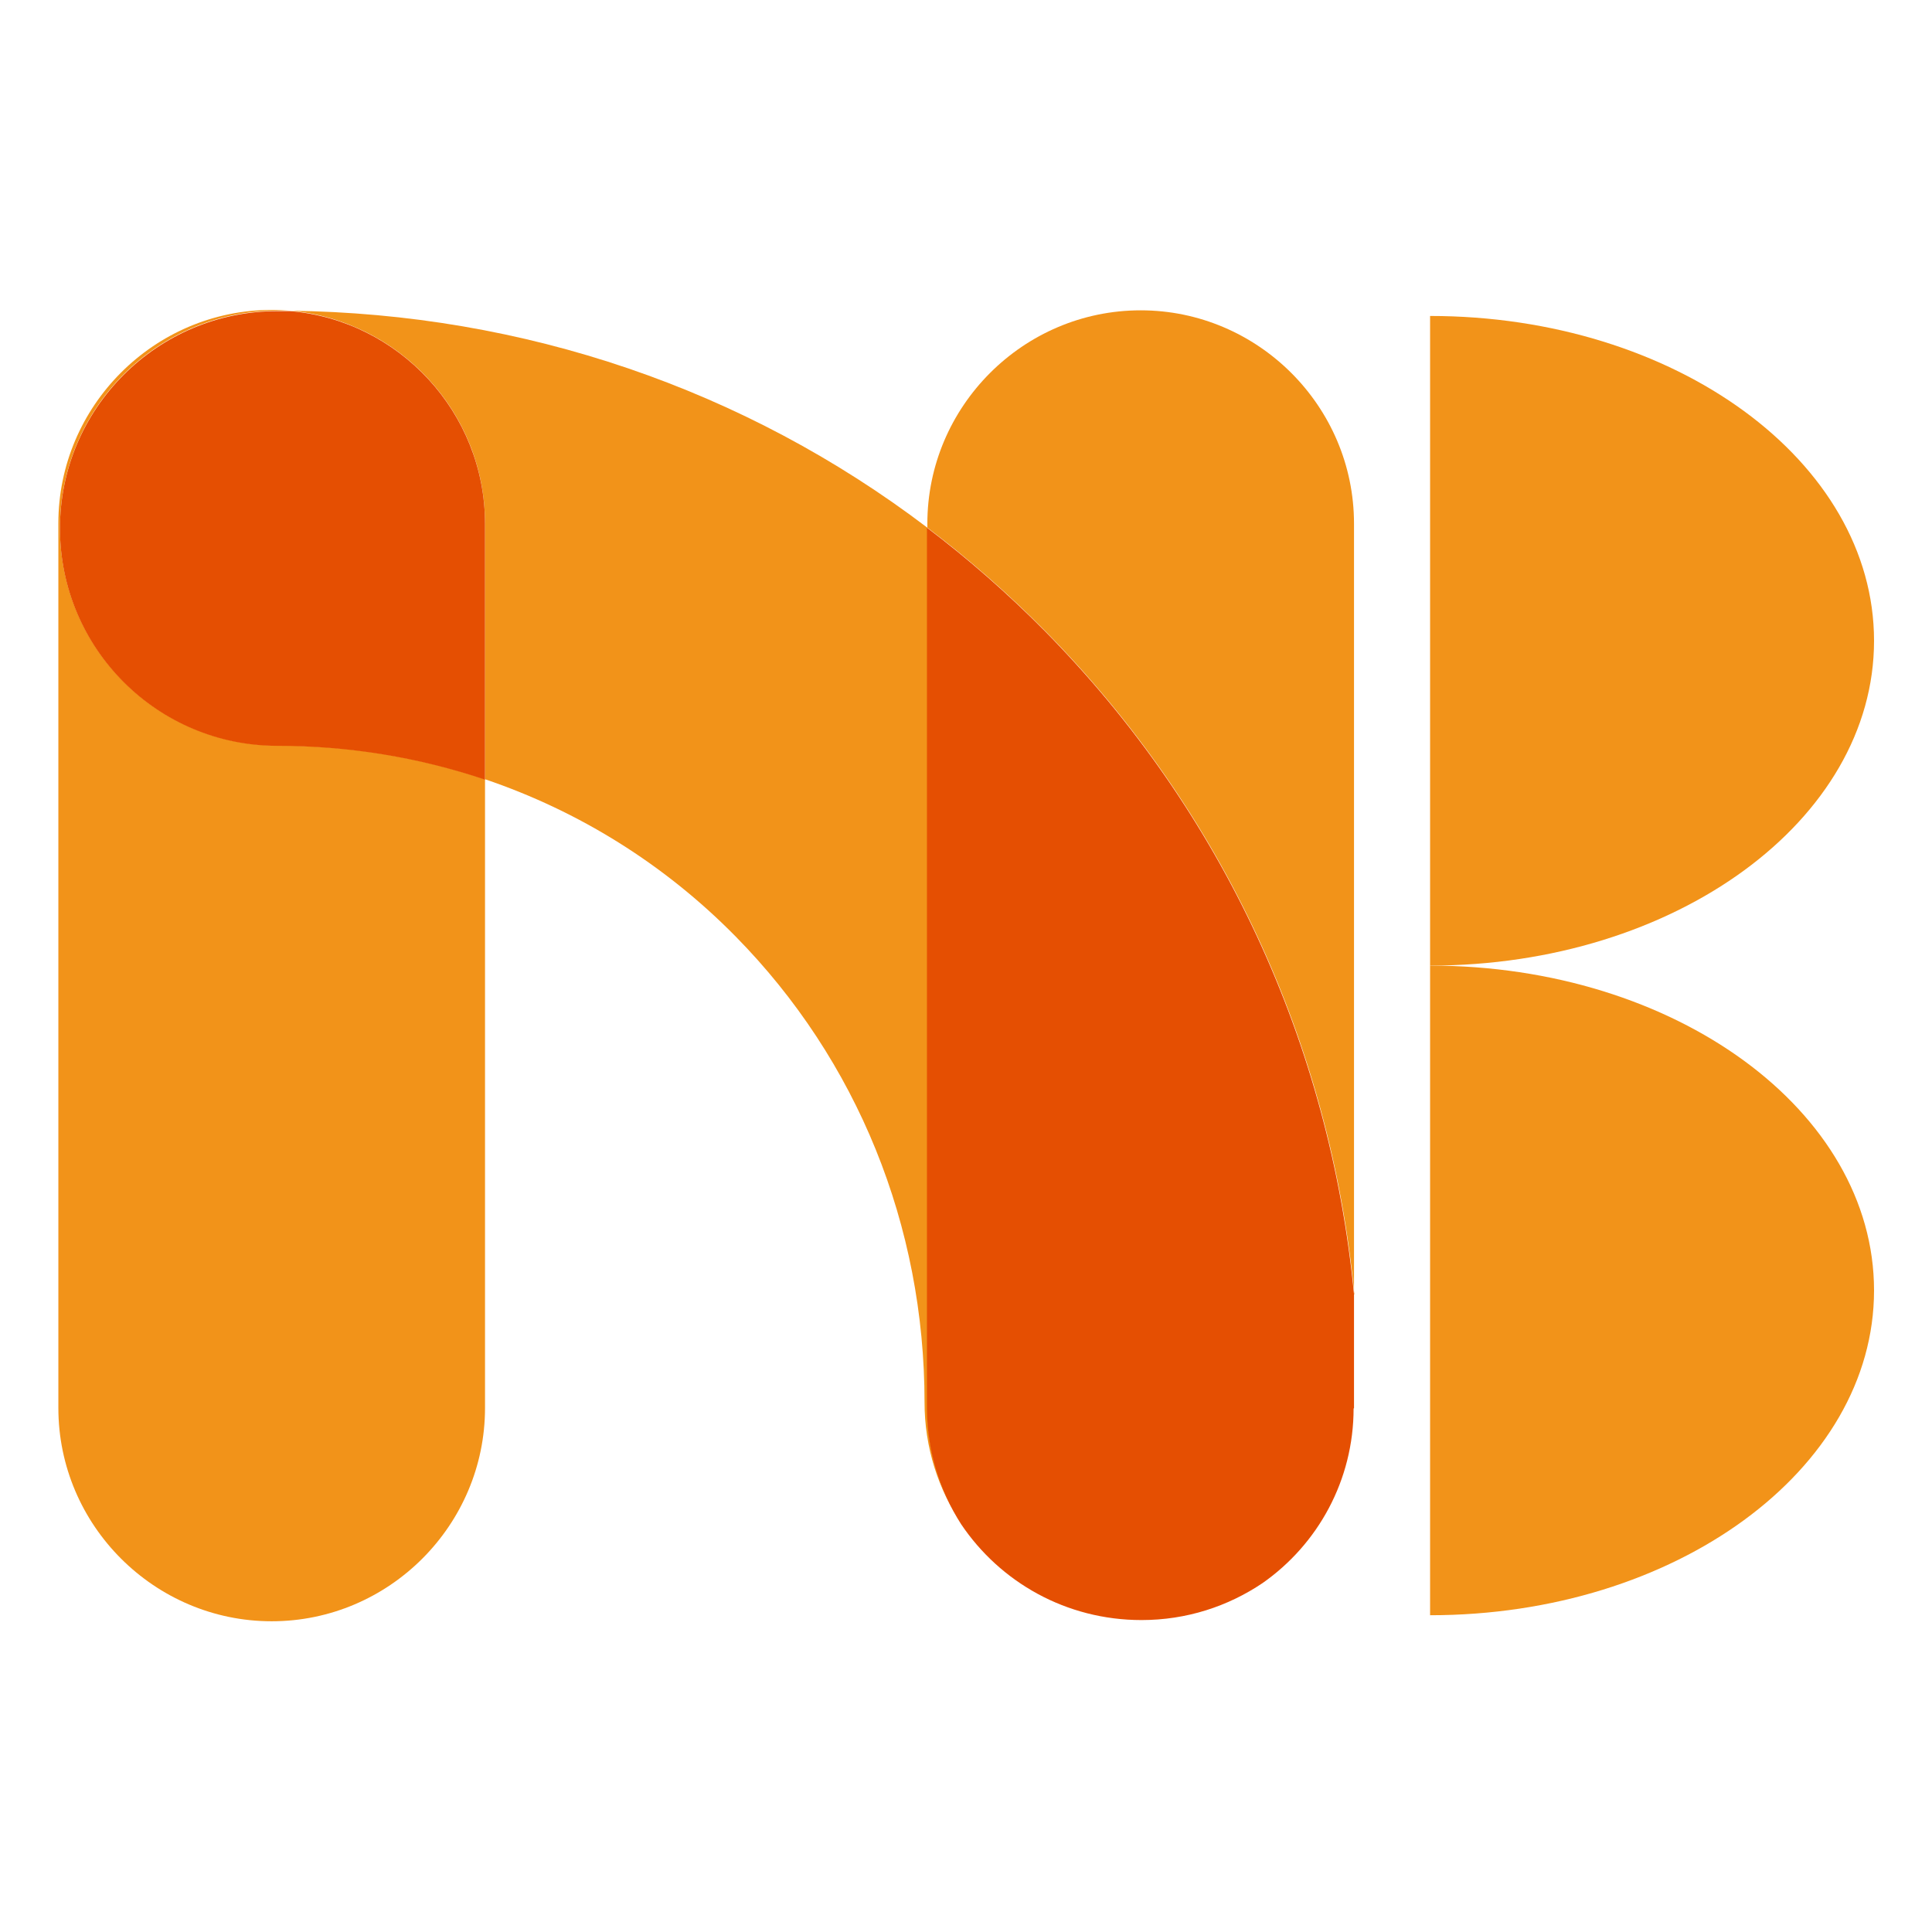<?xml version="1.0" encoding="UTF-8"?>
<svg xmlns="http://www.w3.org/2000/svg" version="1.1" viewBox="0 0 48 48">
  <!-- Generator: Adobe Illustrator 29.8.1, SVG Export Plug-In . SVG Version: 2.1.1 Build 2)  -->
  <defs>
    <style>
      .st0 {
        mix-blend-mode: multiply;
      }

      .st0, .st1 {
        fill: #f29319;
      }

      .st2 {
        isolation: isolate;
      }

      .st3 {
        fill: #e54f02;
      }
    </style>
  </defs>
  <g class="st2">
    <g id="_レイヤー_1" data-name="レイヤー_1">
      <g>
        <g>
          <path class="st1" d="M1.49,13.12c0-2.98,2.42-5.4,5.4-5.4.11,0,.21,0,.32,0-.15-.01-.31-.02-.46-.02h0c-2.92,0-5.3,2.39-5.3,5.3v21.98c0,2.92,2.39,5.3,5.3,5.3h0c2.92,0,5.3-2.39,5.3-5.3v-15.62c-1.64-.55-3.37-.84-5.16-.84-2.98,0-5.4-2.42-5.4-5.4Z"/>
          <path class="st1" d="M33.64,32.16V13.01c0-2.92-2.39-5.3-5.3-5.3h0c-2.92,0-5.3,2.39-5.3,5.3v.1c1.03.78,2.01,1.64,2.94,2.58,4.4,4.47,7.07,10.24,7.67,16.47Z"/>
          <path class="st1" d="M23.04,13.11c-4.53-3.44-10.02-5.32-15.83-5.39,2.7.24,4.84,2.52,4.84,5.28v6.36c2.33.79,4.46,2.11,6.23,3.91,3.02,3.07,4.69,7.18,4.69,11.57,0,1.12.34,2.16.92,3.02-.54-.83-.85-1.82-.85-2.88V13.11Z"/>
          <path class="st3" d="M7.21,7.73c-.11,0-.21,0-.32,0-2.98,0-5.4,2.42-5.4,5.4s2.42,5.4,5.4,5.4c1.79,0,3.52.29,5.16.84v-6.36c0-2.76-2.14-5.05-4.84-5.28Z"/>
          <path class="st3" d="M33.64,34.99v-2.83c-.6-6.23-3.27-12-7.67-16.47-.93-.94-1.91-1.8-2.94-2.58v21.88c0,1.06.32,2.05.85,2.88.97,1.44,2.61,2.38,4.48,2.38,1.12,0,2.15-.34,3.01-.92,1.37-.96,2.26-2.55,2.26-4.34Z"/>
        </g>
        <path class="st0" d="M35.53,7.85c6.09,0,11.03,3.61,11.03,8.07s-4.94,8.07-11.03,8.07V7.85Z"/>
        <path class="st0" d="M35.53,23.99c6.09,0,11.03,3.61,11.03,8.07s-4.94,8.07-11.03,8.07v-16.15Z"/>
      </g>
    </g>
  </g>
</svg>